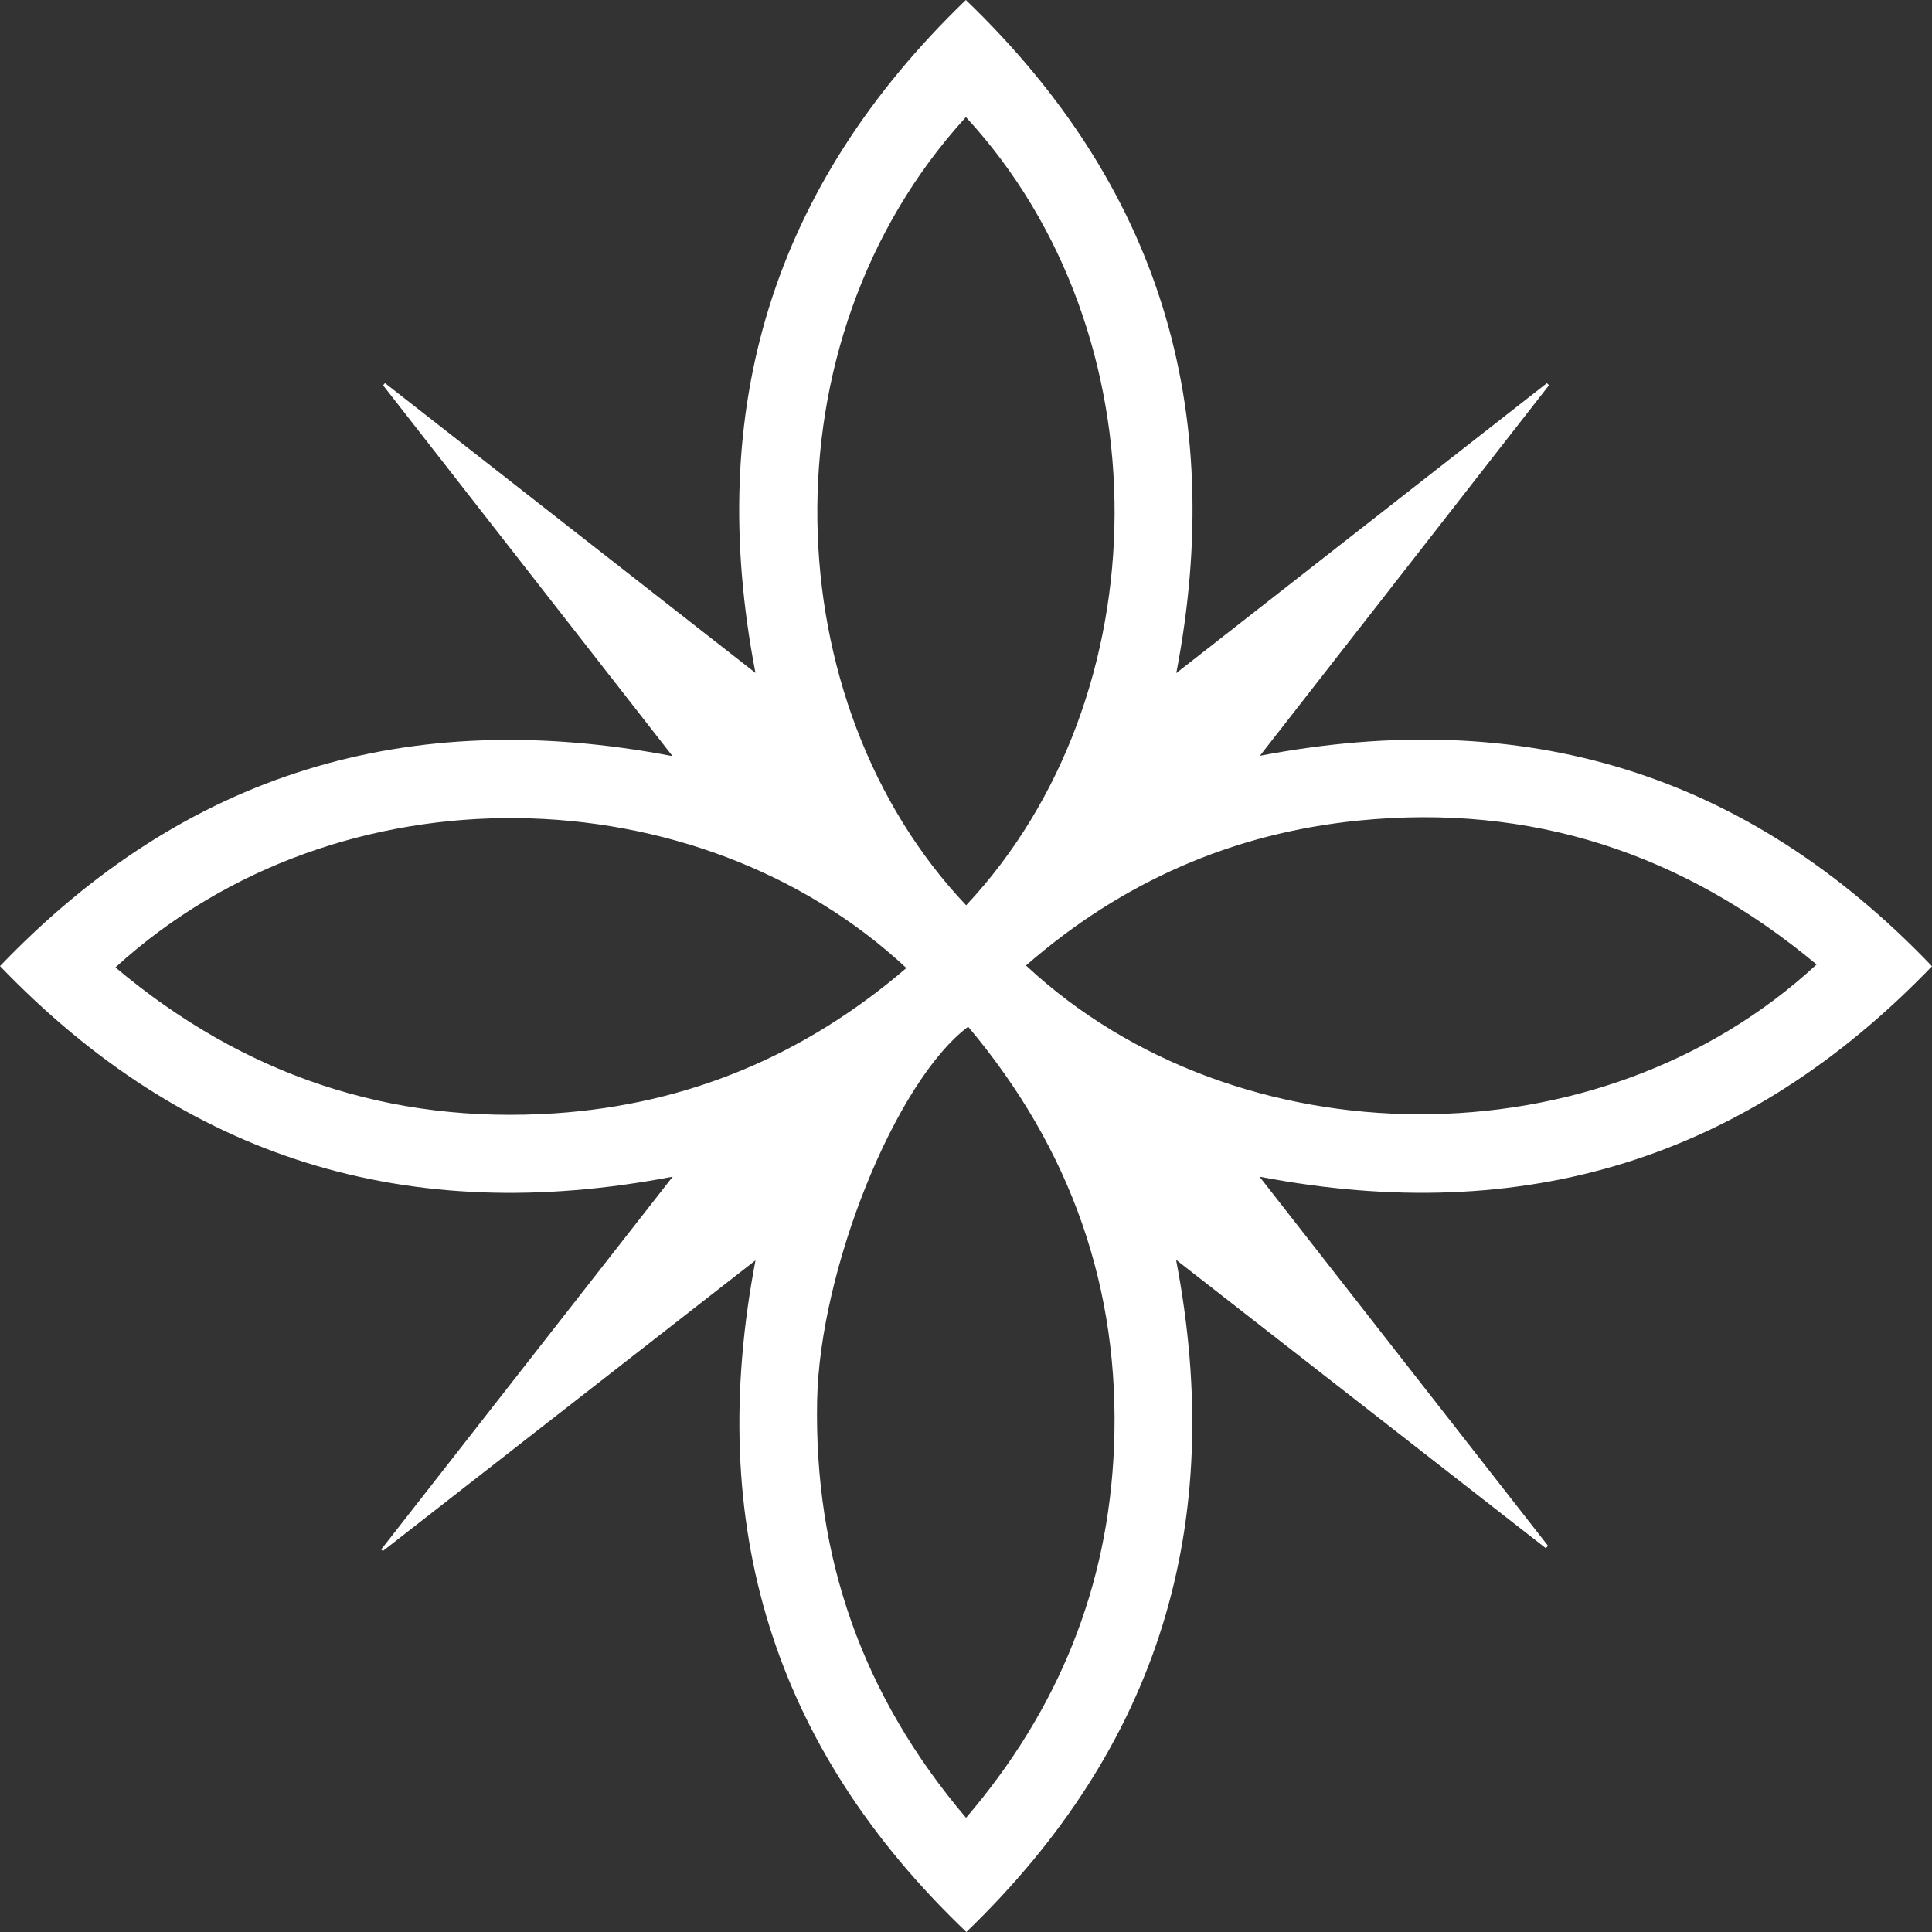 <svg xmlns="http://www.w3.org/2000/svg" width="38" height="38" viewBox="0 0 38 38" fill="none"><rect x="0" y="0" width="38" height="38" fill="#333333" stroke="none"/><path d="M30.407 30.453C28.012 28.585 25.617 26.717 23.132 24.779C24.129 29.982 22.795 34.347 19.007 38C15.204 34.369 13.864 30.003 14.86 24.789C12.36 26.739 9.946 28.622 7.532 30.505C7.52 30.495 7.509 30.486 7.497 30.477C9.385 28.062 11.273 25.648 13.231 23.144C8.021 24.142 3.649 22.798 0 19.002C3.639 15.204 8.012 13.875 13.228 14.872C11.287 12.386 9.411 9.982 7.535 7.579C7.547 7.564 7.559 7.549 7.572 7.535C9.969 9.409 12.365 11.284 14.859 13.235C13.857 8.035 15.198 3.663 18.997 0C22.791 3.644 24.138 8.018 23.136 13.239C25.622 11.294 28.024 9.415 30.425 7.537C30.439 7.551 30.453 7.564 30.467 7.577C28.596 9.976 26.724 12.375 24.781 14.865C29.984 13.871 34.36 15.197 38 19.005C34.355 22.791 29.986 24.142 24.773 23.144C26.704 25.615 28.575 28.008 30.446 30.402C30.433 30.419 30.419 30.437 30.406 30.453H30.407ZM35.73 18.97C33.098 16.776 30.11 15.802 26.728 16.139C24.254 16.385 22.069 17.342 20.18 18.99C24.323 22.855 31.451 22.935 35.73 18.97ZM18.998 2.303C14.951 6.734 15.254 13.856 19.003 17.806C22.848 13.703 22.945 6.579 18.998 2.303ZM2.271 19.028C4.785 21.143 7.664 22.116 10.923 21.897C13.532 21.721 15.829 20.755 17.827 19.04C13.738 15.223 6.687 14.998 2.271 19.027V19.028ZM19.042 20.194C17.604 21.275 16.122 24.987 16.072 27.545C16.012 30.63 16.959 33.35 19.001 35.754C20.826 33.622 21.799 31.204 21.911 28.464C22.039 25.343 21.057 22.588 19.042 20.194Z" fill="white"></path></svg>